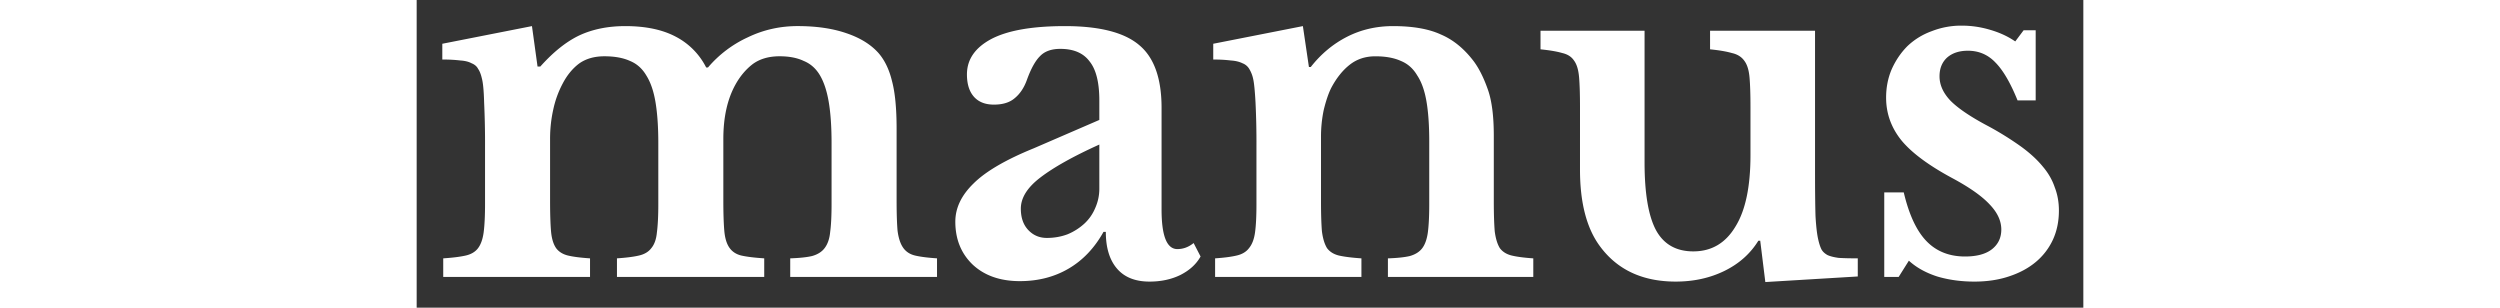 <svg fill="white" fill-rule="evenodd" height="1em" style="flex:none;line-height:1" viewBox="0 0 130 24" xmlns="http://www.w3.org/2000/svg"><rect x="0" y="0" width="130" height="24" fill="#333333" stroke="none"/><title>Manus</title><path d="M115.595 21.601h-1.123v-6.594h1.521c.41 1.74 1.002 3.008 1.776 3.805.772.797 1.775 1.195 3.007 1.195.893 0 1.581-.181 2.065-.543.507-.387.761-.906.761-1.558 0-.677-.303-1.329-.906-1.957-.604-.652-1.582-1.34-2.934-2.065-1.837-.99-3.153-1.969-3.95-2.935-.797-.99-1.195-2.101-1.195-3.333 0-.797.145-1.534.434-2.21.313-.7.725-1.305 1.232-1.812a5.372 5.372 0 011.884-1.16A6.282 6.282 0 01120.522 2c.748 0 1.486.109 2.211.326.747.217 1.399.52 1.956.906l.652-.87h.942v5.471h-1.413c-.556-1.376-1.136-2.367-1.739-2.97-.58-.605-1.293-.906-2.138-.906-.676 0-1.22.18-1.63.543-.387.362-.58.845-.58 1.45 0 .676.29 1.316.87 1.92.603.603 1.594 1.268 2.971 1.992a24.33 24.33 0 012.5 1.558c.7.508 1.268 1.027 1.703 1.558.435.508.747 1.051.942 1.63.217.556.326 1.16.326 1.812 0 .846-.158 1.606-.471 2.283a4.965 4.965 0 01-1.341 1.739c-.579.483-1.281.857-2.101 1.123-.797.266-1.692.399-2.681.399-1.04 0-2.006-.133-2.899-.399-.894-.29-1.63-.7-2.21-1.232l-.797 1.268zM104.037 8.34c0-.966-.025-1.726-.072-2.282-.049-.58-.182-1.014-.399-1.304-.217-.314-.543-.52-.978-.616-.411-.12-.978-.218-1.703-.29v-1.45h8.188v10.979c0 1.473.012 2.633.037 3.478.047.822.12 1.437.217 1.848.072.314.156.568.254.76.097.17.253.315.471.436.217.096.507.169.869.217.387.024.881.036 1.486.036v1.413l-7.211.435-.398-3.224h-.145c-.627 1.014-1.51 1.799-2.645 2.355-1.135.555-2.403.833-3.804.833-2.585 0-4.553-.918-5.906-2.754-1.039-1.4-1.558-3.394-1.558-5.978V8.341c0-.99-.024-1.764-.072-2.32-.049-.579-.182-1.014-.399-1.303-.193-.29-.495-.484-.906-.58-.41-.12-.978-.218-1.703-.29v-1.45h8.116v10.254c0 2.44.302 4.215.906 5.326.604 1.087 1.57 1.63 2.898 1.63 1.426 0 2.525-.651 3.298-1.956.773-1.256 1.159-3.104 1.159-5.543V8.34zM70.538 15.696c0 .99.024 1.775.073 2.355.072.555.205.99.398 1.304.218.29.532.483.942.58.435.097 1.015.169 1.74.217v1.45H62.278v-1.45c.7-.048 1.255-.12 1.666-.217.435-.097.761-.29.978-.58.242-.29.399-.7.471-1.232.073-.531.11-1.256.11-2.174V11.42a65.04 65.04 0 00-.073-3.442c-.049-.893-.109-1.497-.181-1.811a2.504 2.504 0 00-.29-.761 1.044 1.044 0 00-.544-.471c-.241-.12-.543-.193-.906-.217a10.756 10.756 0 00-1.376-.073V3.413l6.992-1.377.471 3.189h.145c.797-1.015 1.74-1.8 2.826-2.355 1.087-.556 2.283-.834 3.587-.834 1.546 0 2.79.218 3.732.653.966.41 1.824 1.11 2.573 2.101.41.555.772 1.28 1.087 2.174.313.87.47 2.077.47 3.623v5.109c0 .99.025 1.775.073 2.355.073.555.205.99.399 1.304.217.29.53.483.942.58.41.097.966.169 1.666.217v1.45h-11.34v-1.45c.724-.024 1.292-.084 1.703-.18.434-.122.76-.327.978-.617.217-.29.362-.7.435-1.232.072-.555.108-1.28.108-2.174v-4.927c0-1.232-.072-2.27-.217-3.116-.145-.845-.387-1.522-.725-2.029-.314-.532-.736-.906-1.268-1.123-.531-.242-1.195-.363-1.992-.363-.774 0-1.438.218-1.993.653-.556.434-1.039 1.038-1.45 1.811-.217.435-.41 1.003-.58 1.703a10.183 10.183 0 00-.217 2.138v5zM53.248 11.275c-2.03.918-3.563 1.776-4.602 2.573-1.014.773-1.521 1.582-1.521 2.428 0 .7.193 1.256.58 1.666.386.41.869.616 1.449.616.58 0 1.123-.097 1.63-.29a4.473 4.473 0 001.304-.833c.363-.338.64-.737.834-1.196.217-.483.326-.99.326-1.522v-3.442zm0-1.92V7.833c0-1.4-.254-2.415-.761-3.043-.483-.652-1.244-.978-2.283-.978-.7 0-1.232.193-1.594.58-.362.362-.7.978-1.014 1.847-.218.604-.532 1.075-.942 1.413-.387.338-.93.508-1.63.508-.677 0-1.196-.206-1.559-.616-.362-.411-.543-.99-.543-1.74 0-1.159.628-2.077 1.884-2.753 1.28-.677 3.2-1.015 5.76-1.015 2.706 0 4.638.496 5.798 1.486 1.16.966 1.739 2.597 1.739 4.891v7.935c0 2.053.41 3.08 1.232 3.08.459 0 .881-.157 1.268-.471l.543 1.05c-.338.604-.87 1.087-1.594 1.45-.7.338-1.497.507-2.391.507-1.111 0-1.957-.338-2.536-1.015-.58-.676-.87-1.63-.87-2.862h-.181c-.7 1.256-1.606 2.21-2.718 2.862-1.11.652-2.379.979-3.804.979-1.521 0-2.741-.423-3.66-1.268-.917-.87-1.376-1.993-1.376-3.37 0-1.063.471-2.053 1.413-2.971.942-.942 2.512-1.86 4.71-2.754l5.109-2.21zM10.406 15.623c0 1.015.024 1.812.072 2.392.049.58.181 1.026.399 1.34.217.29.531.483.942.58.41.097.978.169 1.703.217v1.45H2.072v-1.45c.725-.048 1.305-.12 1.74-.217.434-.097.76-.29.978-.58.217-.29.362-.7.435-1.232.072-.555.108-1.292.108-2.21V11.42a67.37 67.37 0 00-.072-3.442c-.024-.917-.085-1.546-.181-1.884-.073-.314-.17-.555-.29-.724-.097-.193-.266-.338-.507-.435-.218-.12-.508-.193-.87-.217A11.115 11.115 0 002 4.645V3.413l6.993-1.377.435 3.153h.217c1.014-1.136 2.029-1.945 3.043-2.428 1.04-.483 2.235-.725 3.587-.725 1.595 0 2.911.278 3.95.834A5.491 5.491 0 0122.58 5.26h.145a9.028 9.028 0 013.115-2.355c1.208-.58 2.5-.87 3.877-.87 1.45 0 2.706.182 3.768.544 1.087.362 1.933.881 2.537 1.558.483.555.833 1.28 1.05 2.174.242.893.363 2.137.363 3.732v5.58c0 .99.024 1.775.072 2.354.073.58.218 1.027.435 1.34.217.315.531.52.942.617.41.097.978.169 1.703.217v1.45h-11.45v-1.45c.725-.024 1.293-.084 1.703-.18.435-.122.761-.327.979-.617.241-.314.386-.736.435-1.268.072-.531.108-1.256.108-2.174v-4.746c0-1.256-.072-2.319-.217-3.189-.145-.87-.375-1.57-.689-2.101-.313-.532-.736-.906-1.268-1.123-.507-.242-1.135-.363-1.884-.363-.845 0-1.545.206-2.101.616-.531.411-.978.942-1.34 1.595-.629 1.135-.943 2.548-.943 4.239v4.782c0 .99.024 1.776.073 2.355.048.58.18 1.027.398 1.34.218.315.532.52.942.617.435.097 1.027.169 1.776.217v1.45H15.623v-1.45c.725-.048 1.293-.12 1.703-.217.435-.097.76-.29.978-.58.242-.29.387-.7.435-1.232.073-.555.109-1.292.109-2.21v-4.746c0-1.256-.073-2.319-.218-3.189-.145-.87-.386-1.57-.724-2.101-.314-.532-.737-.906-1.268-1.123-.532-.242-1.196-.363-1.993-.363-.797 0-1.461.194-1.993.58-.507.387-.93.906-1.268 1.558a7.755 7.755 0 00-.725 1.993 10.5 10.5 0 00-.253 2.319v4.782z"></path></svg>
